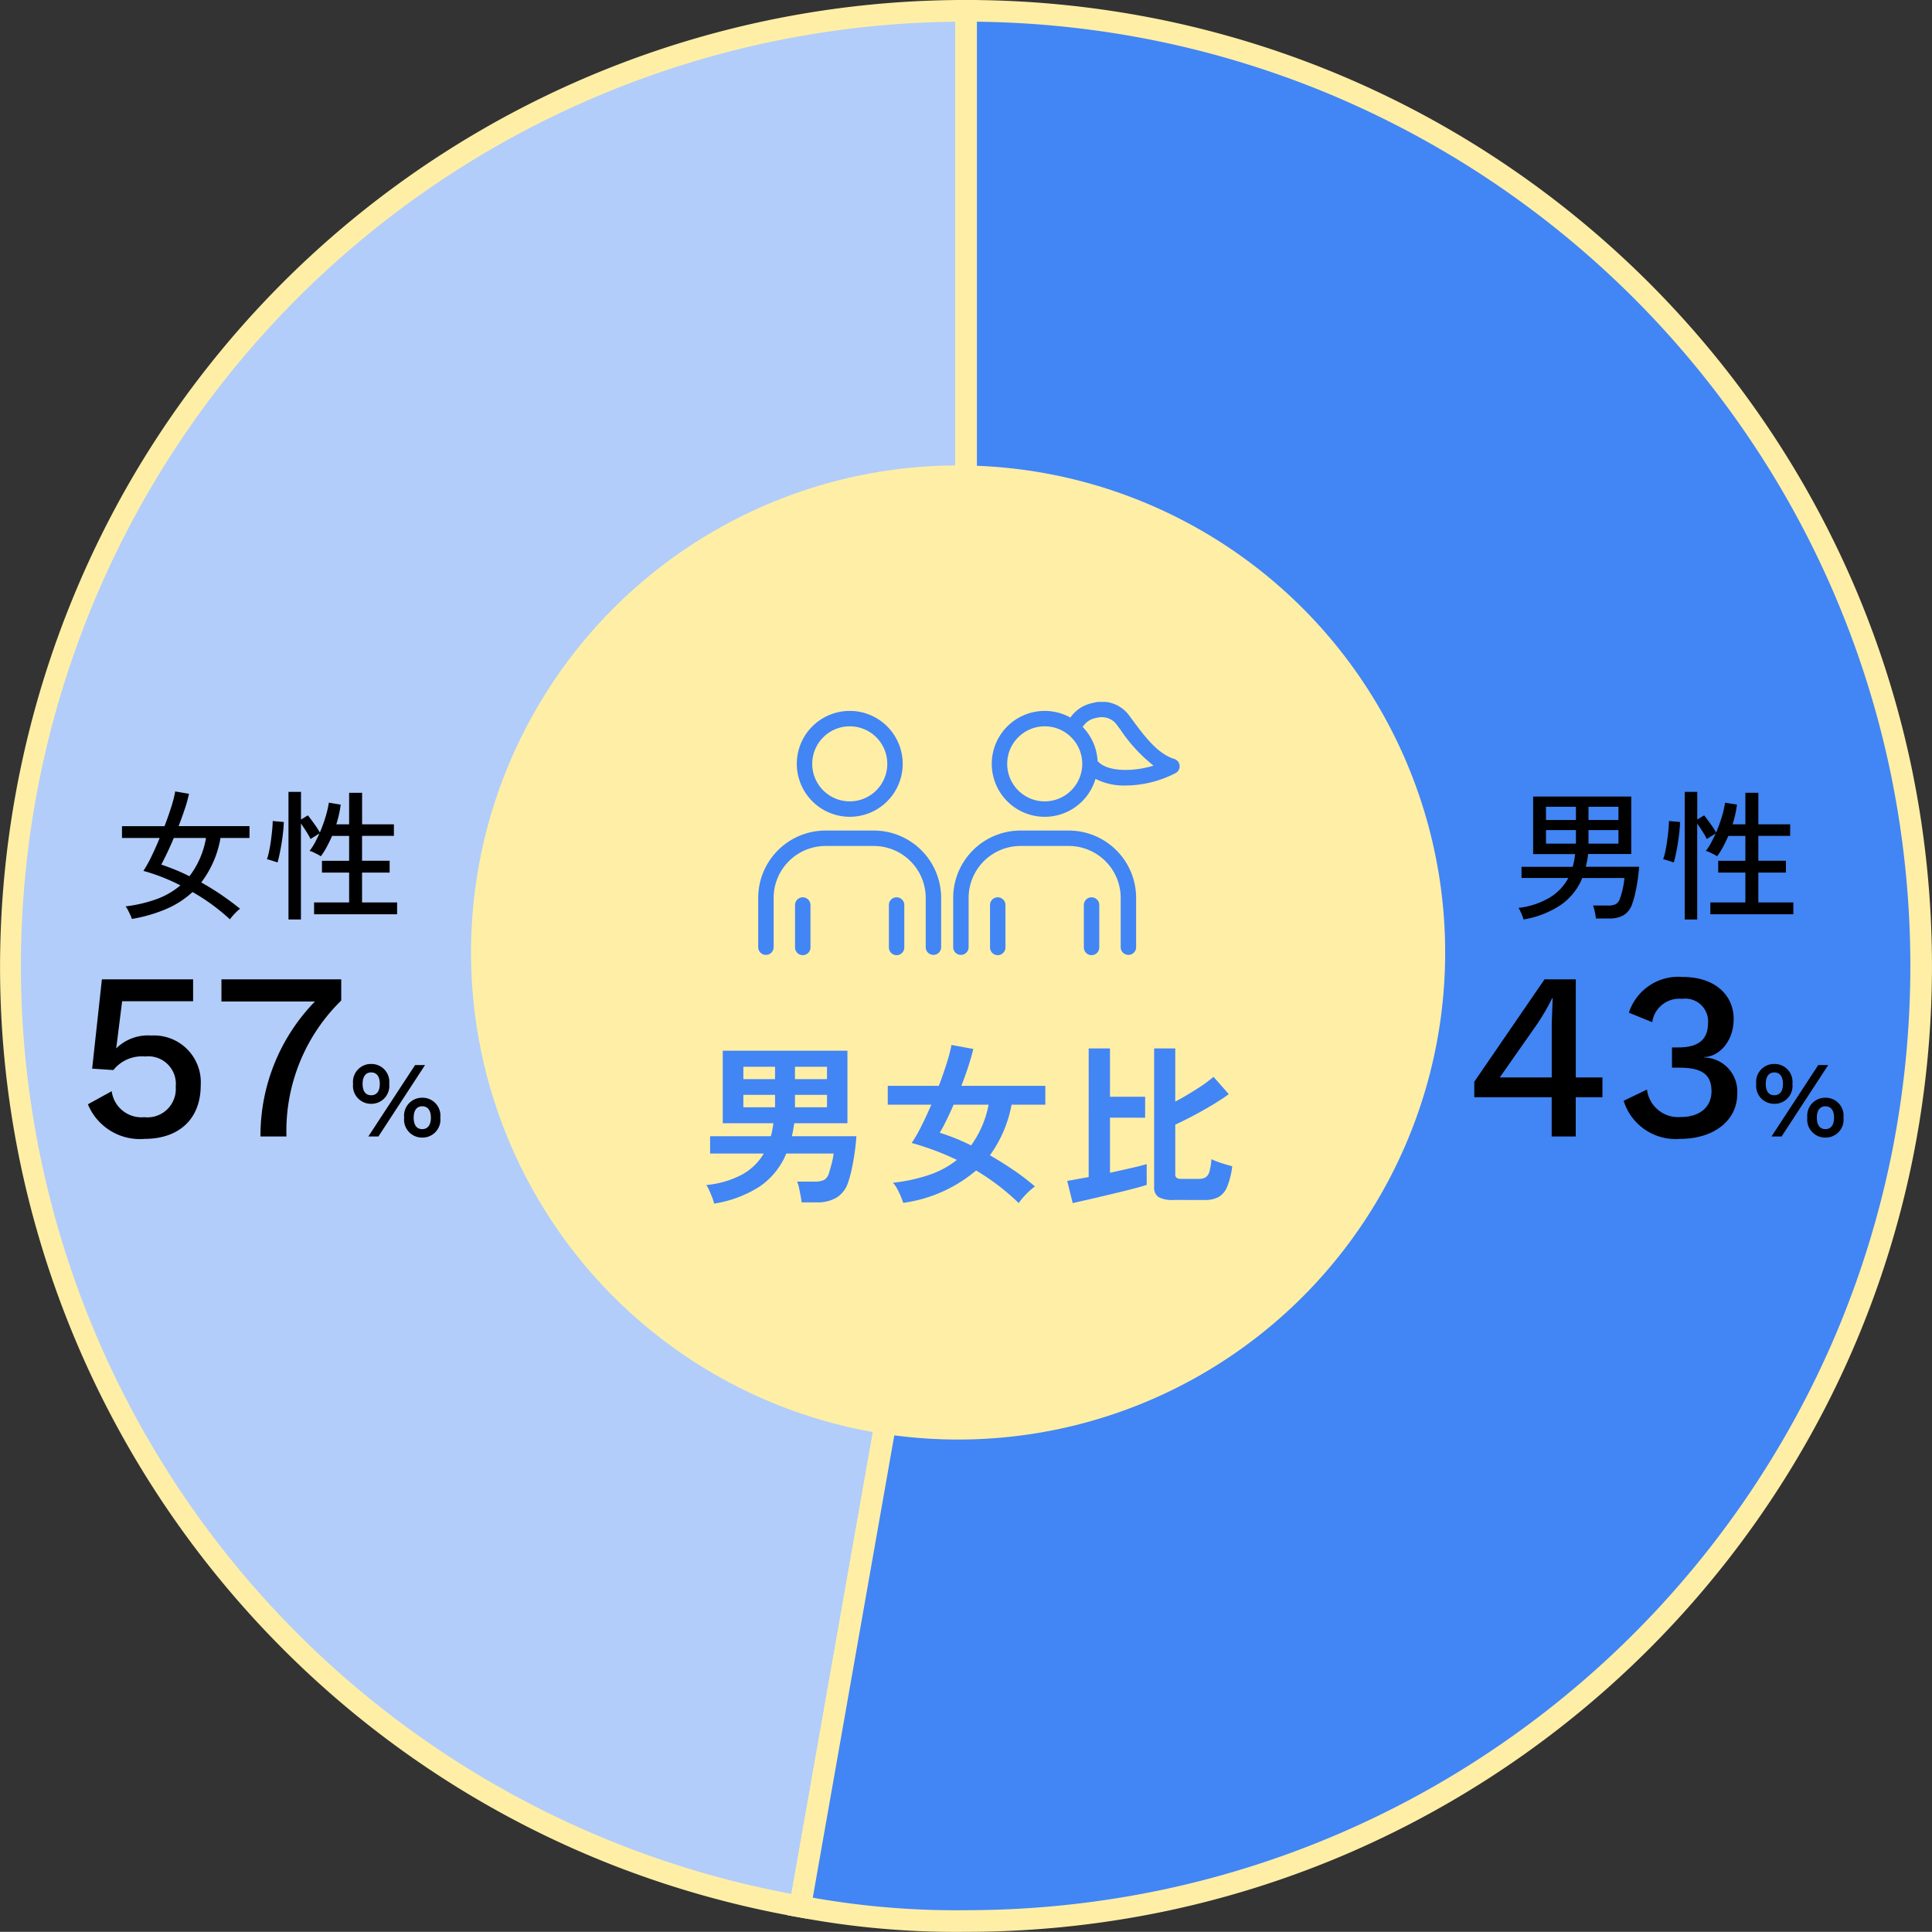 <svg xmlns="http://www.w3.org/2000/svg" xmlns:xlink="http://www.w3.org/1999/xlink" width="178.497" height="178.482" viewBox="0 0 178.497 178.482"><rect x="0" y="0" width="178.497" height="178.482" fill="#333333" stroke="none"/><defs><style>.a{fill:#4285f4;}.b{fill:#b2cdfa;}.c{fill:#ffefa6;}.d{clip-path:url(#a);}</style><clipPath id="a"><rect class="a" width="38.937" height="23.401"/></clipPath></defs><g transform="translate(-477 -1307)"><g transform="translate(107.447 180.483)"><path class="b" d="M88.506,88.492l-15.323,86.9A88.241,88.241,0,0,1,88.506.251Z" transform="translate(370.303 1127.266)"/><path class="c" d="M73.994,176.551l-.985-.174a89.894,89.894,0,0,1-17.4-4.909,88.759,88.759,0,0,1-29.1-18.766A89.5,89.5,0,0,1,1.5,108.423a88.8,88.8,0,0,1-2.212-17.4A89.84,89.84,0,0,1,11.43,43.454,89.119,89.119,0,0,1,88.506-.749h1V88.58l-.015.086ZM87.506,1.257A87.232,87.232,0,0,0,72.373,174.229L87.506,88.4Z" transform="translate(370.303 1127.266)"/><path class="a" d="M88.506,88.492V.251a88.241,88.241,0,0,1,0,176.482,77.592,77.592,0,0,1-15.323-1.34Z" transform="translate(370.303 1127.266)"/><path class="c" d="M87.506-.749h1A89.9,89.9,0,0,1,106.49,1.064,88.757,88.757,0,0,1,138.4,14.493a89.5,89.5,0,0,1,32.331,39.263,88.8,88.8,0,0,1,5.2,16.753,90.1,90.1,0,0,1,0,35.968,88.758,88.758,0,0,1-13.429,31.912,89.5,89.5,0,0,1-39.263,32.331,88.8,88.8,0,0,1-16.753,5.2,89.9,89.9,0,0,1-17.984,1.813,78.521,78.521,0,0,1-15.5-1.355l-.985-.174L87.506,88.4Zm1,176.482a87.891,87.891,0,0,0,17.583-1.772,86.757,86.757,0,0,0,31.193-13.126,87.5,87.5,0,0,0,31.609-38.384,86.8,86.8,0,0,0,5.083-16.375,88.1,88.1,0,0,0,0-35.166,86.757,86.757,0,0,0-13.126-31.193A87.5,87.5,0,0,0,122.464,8.106a86.8,86.8,0,0,0-16.375-5.083A87.846,87.846,0,0,0,89.506,1.257V88.58l-.015.086L74.342,174.578A75.764,75.764,0,0,0,88.506,175.733Z" transform="translate(370.303 1127.266)"/></g><circle class="c" cx="45" cy="45" r="45" transform="translate(520.519 1350)"/><path class="a" d="M1.456,1.2A3.488,3.488,0,0,0,1.28.632Q1.152.3,1.008-.016a2.864,2.864,0,0,0-.272-.5,8.759,8.759,0,0,0,3.32-.976A5.306,5.306,0,0,0,6.048-3.424H1.088v-1.6H6.7q.08-.288.136-.584t.1-.616H2.256v-6.7h11.52v6.7H8.864l-.1.608a5.3,5.3,0,0,1-.128.592h5.968q-.048.736-.16,1.512t-.264,1.488A10.2,10.2,0,0,1,13.84-.768,2.574,2.574,0,0,1,12.76.656a3.542,3.542,0,0,1-1.832.432H9.536A5.282,5.282,0,0,0,9.448.472Q9.376.1,9.3-.272a2.492,2.492,0,0,0-.176-.56h1.552a2.1,2.1,0,0,0,.96-.16,1.111,1.111,0,0,0,.448-.688q.128-.4.248-.864a6.5,6.5,0,0,0,.168-.88H8.128A6.877,6.877,0,0,1,5.664-.376,10.825,10.825,0,0,1,1.456,1.2ZM8.928-7.7h2.96V-8.848H8.928ZM4.16-7.7H7.088V-8.848H4.16ZM8.928-10.3h2.96V-11.44H8.928Zm-4.768,0H7.088V-11.44H4.16ZM29.6,1.152A21.223,21.223,0,0,0,27.68-.5a21.555,21.555,0,0,0-2.016-1.36,13.172,13.172,0,0,1-6.736,2.992q-.08-.256-.224-.6t-.328-.688a2.71,2.71,0,0,0-.392-.568,15.836,15.836,0,0,0,3.368-.736,8.44,8.44,0,0,0,2.536-1.376q-1.072-.512-2.12-.9T19.712-4.4a14.105,14.105,0,0,0,.9-1.568q.464-.928.912-1.968H17.5V-9.68h4.72q.432-1.136.744-2.144a14.437,14.437,0,0,0,.424-1.632l2.016.368q-.16.688-.448,1.576T24.3-9.68h7.76v1.744h-3.12a11.578,11.578,0,0,1-2,4.672q1.088.624,2.16,1.352a21.913,21.913,0,0,1,2,1.528,4.876,4.876,0,0,0-.5.408q-.288.264-.56.568A5.7,5.7,0,0,0,29.6,1.152ZM25.2-4.176a9.4,9.4,0,0,0,1.616-3.76H23.584q-.32.736-.648,1.408T22.3-5.344q.688.208,1.416.5T25.2-4.176ZM43.9.864A2.674,2.674,0,0,1,42.52.6a1.047,1.047,0,0,1-.408-.952V-13.136h1.952v4.912q.992-.528,1.968-1.152A13.813,13.813,0,0,0,47.6-10.512l1.408,1.6q-.56.416-1.416.936T45.8-6.96q-.936.5-1.736.864V-1.52a.408.408,0,0,0,.12.336.807.807,0,0,0,.472.1h1.568a1.163,1.163,0,0,0,.664-.16.961.961,0,0,0,.344-.552,6.308,6.308,0,0,0,.176-1.112,4.365,4.365,0,0,0,.56.24q.352.128.728.24t.632.176a7.324,7.324,0,0,1-.48,1.92,1.886,1.886,0,0,1-.8.936,2.756,2.756,0,0,1-1.3.264Zm-9.312.288L34.08-.9q.32-.048.832-.144t1.152-.208V-13.136h1.968v4.464H41.28v1.936H38.032v5.088q1.024-.224,1.936-.432t1.456-.368v1.92q-.448.144-1.144.328t-1.5.376L37.168.56q-.8.192-1.48.344T34.592,1.152Z" transform="translate(541.519 1417)"/><g transform="translate(547.051 1371.847)"><g class="d"><path class="a" d="M25.867,14.68a4.892,4.892,0,1,0-4.893-4.892,4.9,4.9,0,0,0,4.893,4.892m0-8.36A3.467,3.467,0,1,1,22.4,9.788,3.471,3.471,0,0,1,25.867,6.32" transform="translate(-17.409 -4.063)"/><path class="a" d="M10.685,69.945H6.216A6.223,6.223,0,0,0,0,76.161v4.585a.713.713,0,0,0,1.425,0V76.161A4.8,4.8,0,0,1,6.216,71.37h4.469a4.8,4.8,0,0,1,4.791,4.791v4.585a.713.713,0,0,0,1.425,0V76.161a6.223,6.223,0,0,0-6.216-6.216" transform="translate(0 -58.057)"/><path class="a" d="M144.311,5.877a.712.712,0,0,0-.5-.609C142.281,4.81,141.014,3.1,140,1.728c-.164-.221-.321-.433-.474-.632a3.121,3.121,0,0,0-3.227-1,3.286,3.286,0,0,0-2.08,1.35A4.892,4.892,0,1,0,136.54,7.11a5.762,5.762,0,0,0,2.774.615,10.2,10.2,0,0,0,4.629-1.149.713.713,0,0,0,.368-.7M131.849,9.191a3.467,3.467,0,1,1,3.467-3.467h0a3.471,3.471,0,0,1-3.467,3.467m4.886-3.725a4.876,4.876,0,0,0-1.375-3.145,1.762,1.762,0,0,1,1.247-.836,1.752,1.752,0,0,1,1.784.476c.148.194.3.4.461.616a14.442,14.442,0,0,0,3.05,3.312c-1.958.6-4.3.569-5.166-.422" transform="translate(-105.378 0.001)"/><path class="a" d="M20.735,106.231a.713.713,0,0,0-.712.712v3.921a.712.712,0,1,0,1.425,0v-3.921a.713.713,0,0,0-.712-.712" transform="translate(-16.62 -88.176)"/><path class="a" d="M71.745,106.231a.713.713,0,0,0-.712.712v3.921a.712.712,0,1,0,1.425,0v-3.921a.713.713,0,0,0-.712-.712" transform="translate(-58.96 -88.176)"/><path class="a" d="M116.668,69.945H112.2a6.223,6.223,0,0,0-6.216,6.216v4.585a.713.713,0,0,0,1.425,0V76.161A4.8,4.8,0,0,1,112.2,71.37h4.469a4.8,4.8,0,0,1,4.791,4.791v4.585a.713.713,0,0,0,1.425,0V76.161a6.223,6.223,0,0,0-6.216-6.216" transform="translate(-87.97 -58.057)"/><path class="a" d="M126.719,106.231a.713.713,0,0,0-.712.712v3.921a.712.712,0,1,0,1.425,0v-3.921a.713.713,0,0,0-.712-.712" transform="translate(-104.59 -88.176)"/><path class="a" d="M177.728,106.231a.713.713,0,0,0-.712.712v3.921a.712.712,0,1,0,1.425,0v-3.921a.712.712,0,0,0-.712-.712" transform="translate(-146.93 -88.176)"/></g></g><path d="M-12.246.949a2.645,2.645,0,0,0-.11-.338q-.085-.221-.182-.429a1.387,1.387,0,0,0-.175-.3A7.3,7.3,0,0,0-9.776-1.1,4.746,4.746,0,0,0-8.1-2.886h-4.329V-3.913H-7.7q.078-.286.136-.579a5.343,5.343,0,0,0,.085-.6h-3.874v-5.317h9.061V-5.1H-6.279a5.343,5.343,0,0,1-.084.6q-.059.293-.124.579H-1.56q-.039.546-.13,1.177t-.221,1.222A8.121,8.121,0,0,1-2.2-.494,1.922,1.922,0,0,1-2.99.553,2.589,2.589,0,0,1-4.316.858H-5.551a3.743,3.743,0,0,0-.059-.39q-.045-.234-.1-.462a2.326,2.326,0,0,0-.11-.344h1.378A1.57,1.57,0,0,0-3.7-.475a.967.967,0,0,0,.384-.566,6.12,6.12,0,0,0,.254-.9,8.514,8.514,0,0,0,.149-.942h-3.9A5.6,5.6,0,0,1-8.749-.429,8.689,8.689,0,0,1-12.246.949Zm2.08-7.007H-7.4V-7.306h-2.769Zm3.926,0h2.769V-7.306H-6.24Zm-3.926-2.184H-7.4V-9.464h-2.769Zm3.926,0h2.769V-9.464H-6.24ZM2.652.949V-10.842H3.809v2.561l.637-.39q.286.364.611.819a7.656,7.656,0,0,1,.494.767,12.932,12.932,0,0,0,.52-1.424,9.788,9.788,0,0,0,.312-1.333l1.092.182a8.775,8.775,0,0,1-.156.9q-.1.462-.247.917H8.255v-2.912h1.2v2.912h2.938v1.066H9.451v2.3H12V-3.38H9.451V-.624h3.237V.468H5.018V-.624H8.255V-3.38H5.746V-4.472H8.255v-2.3H6.682q-.234.533-.494,1.02a6.455,6.455,0,0,1-.546.865,2.255,2.255,0,0,0-.305-.182q-.2-.1-.4-.2A1.626,1.626,0,0,0,4.6-5.382a5.163,5.163,0,0,0,.474-.728q.227-.416.436-.884l-.819.507a7.159,7.159,0,0,0-.4-.7q-.254-.4-.487-.728V.949ZM1.638-4.316q-.091-.039-.293-.1l-.39-.124a1.837,1.837,0,0,0-.293-.071,5.707,5.707,0,0,0,.2-.747q.1-.462.169-.982t.117-1q.045-.481.046-.806l1.027.091q-.013.442-.072.981T2-5.993q-.091.546-.188.988T1.638-4.316Z" transform="translate(630 1391)"/><path d="M-4.95-5.456H-7.414V-14.52H-10.3l-6.49,9.46v1.43h7.15V0h2.222V-3.63H-4.95ZM-11-10.362a20.4,20.4,0,0,0,1.408-2.42h.044l-.088,2.354v4.972h-4.8ZM2.442-14.74a4.8,4.8,0,0,0-4.95,3.3l2.156.88A2.521,2.521,0,0,1,2.4-12.716a2.105,2.105,0,0,1,2.4,2.31c-.022,1.474-.924,2.178-2.728,2.178H1.474v1.87h.66c2,0,2.97.55,2.992,2.134C5.148-2.794,4.114-1.8,2.31-1.8A2.9,2.9,0,0,1-.836-4.334L-2.992-3.3A5.026,5.026,0,0,0,2.222.22C5.39.22,7.5-1.518,7.5-3.916A3.14,3.14,0,0,0,4.444-7.3v-.044c1.276,0,2.728-1.342,2.728-3.52C7.172-13,5.522-14.74,2.442-14.74ZM10.928-6.7a1.656,1.656,0,0,0-1.67,1.84,1.656,1.656,0,0,0,1.67,1.84A1.651,1.651,0,0,0,12.6-4.86,1.651,1.651,0,0,0,10.928-6.7ZM10.668,0h.93l4.31-6.6h-.92Zm.26-5.92c.52,0,.8.39.8,1.06s-.28,1.05-.8,1.05-.79-.39-.79-1.05S10.418-5.92,10.928-5.92Zm4.72,2.34a1.656,1.656,0,0,0-1.67,1.84A1.656,1.656,0,0,0,15.648.1a1.651,1.651,0,0,0,1.67-1.84A1.651,1.651,0,0,0,15.648-3.58Zm0,.79c.52,0,.8.39.8,1.05s-.28,1.06-.8,1.06-.79-.39-.79-1.06S15.138-2.79,15.648-2.79Z" transform="translate(630 1412)"/><path d="M-2.756.936A19.344,19.344,0,0,0-4.42-.429,18.027,18.027,0,0,0-6.214-1.586,8.438,8.438,0,0,1-8.625-.026,13.91,13.91,0,0,1-11.817.9,2.359,2.359,0,0,0-11.96.533q-.1-.221-.221-.448A1.7,1.7,0,0,0-12.4-.26,12.835,12.835,0,0,0-9.5-.943,7.191,7.191,0,0,0-7.332-2.2a17.972,17.972,0,0,0-3.419-1.339A11.473,11.473,0,0,0-10-4.888q.39-.806.754-1.69h-3.484V-7.67H-8.8q.364-.949.63-1.8a10.651,10.651,0,0,0,.358-1.411l1.274.221a12.673,12.673,0,0,1-.39,1.4q-.26.78-.572,1.586H-.949v1.092H-3.627A9.4,9.4,0,0,1-5.408-2.47q.962.533,1.866,1.151T-1.82-.039a2.4,2.4,0,0,0-.306.26Q-2.314.4-2.489.6A2.684,2.684,0,0,0-2.756.936ZM-6.5-3.042A8.073,8.073,0,0,0-4.966-6.578H-7.943q-.3.715-.6,1.345T-9.1-4.121q.624.208,1.28.474T-6.5-3.042ZM2.652.949V-10.842H3.809v2.561l.637-.39q.286.364.611.819a7.656,7.656,0,0,1,.494.767,12.932,12.932,0,0,0,.52-1.424,9.788,9.788,0,0,0,.312-1.333l1.092.182a8.775,8.775,0,0,1-.156.9q-.1.462-.247.917H8.255v-2.912h1.2v2.912h2.938v1.066H9.451v2.3H12V-3.38H9.451V-.624h3.237V.468H5.018V-.624H8.255V-3.38H5.746V-4.472H8.255v-2.3H6.682q-.234.533-.494,1.02a6.455,6.455,0,0,1-.546.865,2.255,2.255,0,0,0-.305-.182q-.2-.1-.4-.2A1.626,1.626,0,0,0,4.6-5.382a5.163,5.163,0,0,0,.474-.728q.227-.416.436-.884l-.819.507a7.159,7.159,0,0,0-.4-.7q-.254-.4-.487-.728V.949ZM1.638-4.316q-.091-.039-.293-.1l-.39-.124a1.837,1.837,0,0,0-.293-.071,5.707,5.707,0,0,0,.2-.747q.1-.462.169-.982t.117-1q.045-.481.046-.806l1.027.091q-.013.442-.072.981T2-5.993q-.091.546-.188.988T1.638-4.316Z" transform="translate(501 1391)"/><path d="M-10.032-9.328a4.186,4.186,0,0,0-3.212,1.166h-.022l.044-.308.506-4.026H-6.16V-14.52h-8.426l-.9,8.25,1.958.132a3.392,3.392,0,0,1,2.948-1.254A2.544,2.544,0,0,1-7.766-4.6a2.617,2.617,0,0,1-2.9,2.816,2.775,2.775,0,0,1-3.014-2.4l-2.2,1.21A5.2,5.2,0,0,0-10.626.22c3.08,0,5.17-1.76,5.17-4.95A4.324,4.324,0,0,0-10.032-9.328Zm6.49-5.192v2.046H5.1A17.733,17.733,0,0,0,.066,0h2.4a16.849,16.849,0,0,1,5.06-12.562V-14.52ZM10.29-6.7A1.656,1.656,0,0,0,8.62-4.86a1.656,1.656,0,0,0,1.67,1.84,1.651,1.651,0,0,0,1.67-1.84A1.651,1.651,0,0,0,10.29-6.7ZM10.03,0h.93l4.31-6.6h-.92Zm.26-5.92c.52,0,.8.39.8,1.06s-.28,1.05-.8,1.05S9.5-4.2,9.5-4.86,9.78-5.92,10.29-5.92Zm4.72,2.34a1.656,1.656,0,0,0-1.67,1.84A1.656,1.656,0,0,0,15.01.1a1.651,1.651,0,0,0,1.67-1.84A1.651,1.651,0,0,0,15.01-3.58Zm0,.79c.52,0,.8.39.8,1.05s-.28,1.06-.8,1.06-.79-.39-.79-1.06S14.5-2.79,15.01-2.79Z" transform="translate(501 1412)"/></g></svg>